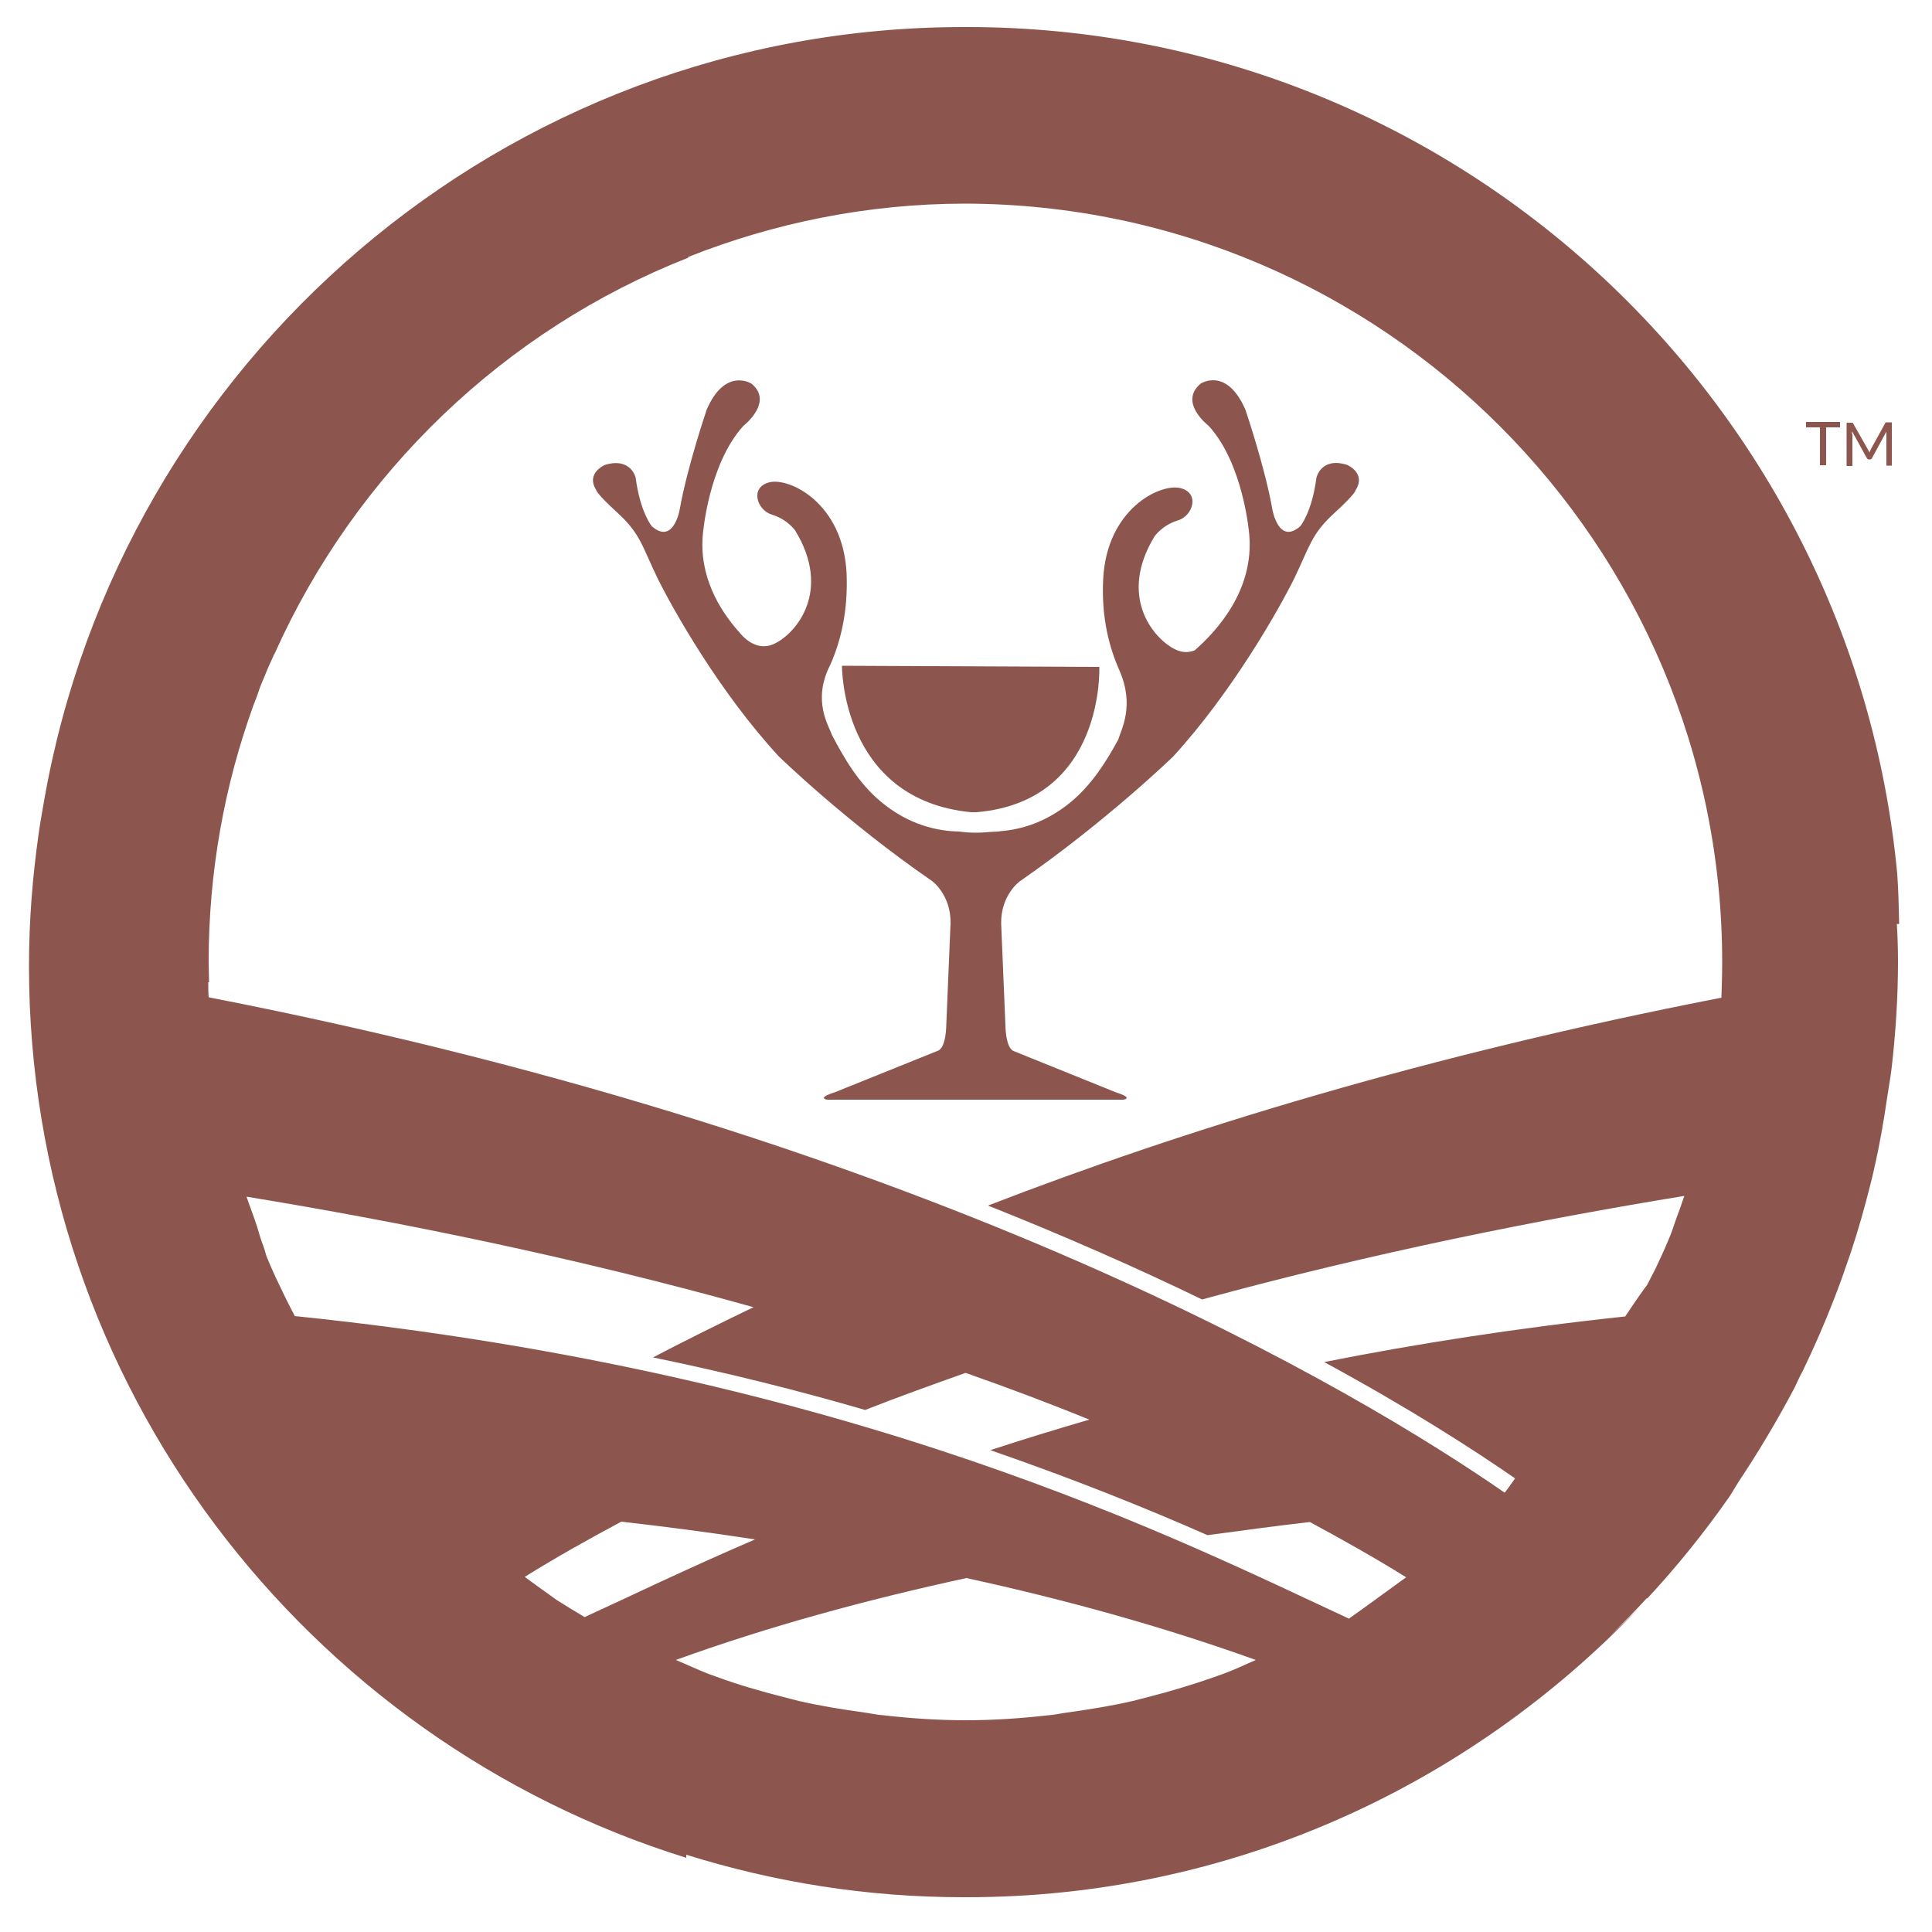 <?xml version="1.0" encoding="utf-8"?>
<!-- Generator: Adobe Illustrator 22.1.0, SVG Export Plug-In . SVG Version: 6.00 Build 0)  -->
<svg version="1.1" id="Capa_1" xmlns="http://www.w3.org/2000/svg" xmlns:xlink="http://www.w3.org/1999/xlink" x="0px" y="0px"
	 width="500px" height="500px" viewBox="0 0 500 500" style="enable-background:new 0 0 500 500;" xml:space="preserve">
<style type="text/css">
	.st0{fill:#8C564E;}
</style>
<g>
	<path class="st0" d="M491.5,239.1c-0.1-4.6-0.2-8.9-0.5-13C479.4,103.4,376,7,250.3,7c-0.2,0-0.3,0-0.5,0c-0.1,0-0.2,0-0.4,0
		C130.3,7,31.2,93.7,11.4,207.3c-0.3,1.9-0.7,3.9-1,5.8c-0.1,0.9-0.3,1.8-0.4,2.7c-1.6,11.2-2.5,22.6-2.5,34.2
		c0,108.4,71.7,200.2,170.1,230.8V480c22.7,7.1,46.7,11,71.7,11c0.2,0,0.3,0,0.5,0h0.4c68.4,0,129.9-28.8,173.8-74.7
		c-2.4,2.4-4.9,4.8-7.4,7.1c3.3-3.2,6.5-6.4,9.6-9.8c0.1,0,0.1,0.1,0.1,0.1c7.7-8.3,14.8-17.1,21.3-26.4c0.8-1.3,1.6-2.6,2.4-3.9
		c5.2-7.8,10-15.9,14.4-24.2c0.7-1.4,1.3-2.9,2.1-4.3c3-6.2,5.8-12.6,8.3-19.1c0.9-2.4,1.8-4.7,2.6-7.1c2.1-5.8,3.9-11.7,5.5-17.7
		c0.7-2.8,1.5-5.6,2.1-8.4c1.4-6.1,2.5-12.3,3.4-18.6c0.4-2.7,0.9-5.3,1.2-8c1-8.9,1.6-17.9,1.6-27.1c0-3.3-0.1-6.6-0.3-9.8
		C491.3,239.2,491.4,239.1,491.5,239.1 M445.5,258.2C369.4,273,306.3,292.4,255.7,312c20.6,8.2,39.1,16.4,55.4,24.3
		c44.2-12.1,87.5-20.7,124.8-26.8c-0.7,2.1-1.4,4.1-2.2,6.2c-0.6,1.8-1.2,3.6-2,5.4c-1,2.4-2.1,4.8-3.2,7.1l-2.2,4.3
		c-0.5,0.6-2.7,3.7-5.7,8.2c-28.2,3-54.2,7.1-77.9,11.8c22.1,12,38.4,22.5,49.1,29.9c0.1,0.1,0.2,0.2,0.3,0.2
		c-1.4,2-2.4,3.4-2.7,3.7C352.3,360.6,243.6,295,54,258.1c-0.1-1.3-0.1-2.6-0.1-3.9c0.1,0,0.2,0,0.2,0c0-1.7-0.1-3.5-0.1-5.3
		c0-23.3,4.1-45.7,11.6-66.4c0.5-1.3,1-2.5,1.4-3.8c0.4-1.2,0.9-2.3,1.4-3.5c0.7-1.8,1.5-3.6,2.3-5.3c0.1-0.3,0.2-0.5,0.4-0.8
		c20.9-46.6,59.4-83.7,107-102.4l0-0.2c22.2-8.8,46.4-13.8,71.8-13.8C357.9,53,445.7,140.9,445.7,249
		C445.7,252.1,445.6,255.1,445.5,258.2 M223.9,364.9c8.6-3.4,17.3-6.5,26-9.6c10.8,3.8,21.5,7.8,32,12.1c-8.9,2.6-17.4,5.2-25.6,7.9
		c21.7,7.5,40.3,15,56.2,22c8.9-1.2,17.7-2.4,26.5-3.4c8.5,4.6,16.9,9.3,24.9,14.3c-0.7,0.5-14,10.2-14.8,10.7
		c-42.8-19.8-127.8-63.4-272.8-78.3c-1.7-3.2-3.3-6.5-4.9-9.9c-0.3-0.7-0.6-1.3-0.9-2c-0.4-0.9-0.8-1.8-1.2-2.8
		c-0.1-0.3-0.3-0.6-0.4-1c-0.3-1.1-0.6-2.1-1-3.1c-0.7-1.8-1.2-4.1-1.9-5.9c-0.7-2.1-1.5-4.1-2.2-6.2c39.1,6.4,84.8,15.6,131.2,28.6
		c-9.3,4.5-18,8.8-26,13C188.9,355.4,207.1,360,223.9,364.9 M144.1,414.1c-3.8-2.7-7.9-5.7-8.3-6c8-5,16.4-9.7,25-14.3
		c11.4,1.3,23,2.8,34.6,4.6c-17.9,7.7-32.5,14.8-44.1,20.1C148.9,417.1,146.5,415.6,144.1,414.1 M228.5,443.9
		c-1.6-0.1-3.2-0.5-4.8-0.7c-5.7-0.8-11.4-1.7-17-3c-1.3-0.3-2.6-0.7-3.9-1c-5.9-1.5-11.8-3.2-17.5-5.3c-0.7-0.3-1.5-0.5-2.2-0.8
		c-2.8-1.1-5.5-2.4-8.2-3.5c24-8.7,49.4-15.6,75.2-21.2c25.7,5.6,51,12.6,74.9,21.2c-2.8,1.2-5.4,2.5-8.2,3.5
		c-0.7,0.3-1.5,0.5-2.2,0.8c-5.7,2-11.6,3.8-17.5,5.3c-1.3,0.3-2.6,0.7-3.9,1c-5.6,1.3-11.3,2.2-17,3c-1.6,0.2-3.2,0.6-4.8,0.7
		c-7,0.8-14.2,1.3-21.4,1.3C242.7,445.2,235.5,444.7,228.5,443.9"/>
	<path class="st0" d="M251.3,210.2h1.4c33.3-2.8,31.8-37.6,31.8-37.6l-66.6-0.3C217.9,172.3,217.6,206.9,251.3,210.2"/>
	<path class="st0" d="M348.6,120.3c-6.7-2.1-7.9,3.3-7.9,3.3c-1.2,9.1-4.2,12.6-4.2,12.6c-5.6,4.9-7.2-4.3-7.2-4.3
		c-1.9-10.9-7-25.9-7-25.9c-4.9-11.2-11.6-6.7-11.6-6.7c-5.8,4.9,2.1,10.9,2.1,10.9c9.1,10,10.5,28.1,10.5,28.1
		c1.3,14.4-8.3,24.9-14.1,30c-1.5,0.6-3.2,0.7-5.2-0.3c-5.5-2.8-14.7-13.6-5.2-29.2c0,0,2-2.9,6-4.1c4-1.2,5.8-7.2,0.6-8.4
		c-5.2-1.2-19,5.4-19.9,23.6c-0.5,10,1.6,17.7,4.2,23.6c4,9.1,0.5,15.2-0.3,17.9c-3.1,5.7-6.8,11.6-12.2,16.1
		c-6.5,5.4-13.1,7.2-18.2,7.6c-0.8,0.2-1.7,0.1-2.6,0.2v0c-1.2,0.1-2.5,0.2-3.8,0.2c-1.5,0-2.9-0.1-4.4-0.3
		c-5.4-0.1-12.9-1.6-20.2-7.7c-5.8-4.8-9.5-11.2-12.7-17.3c-0.8-2.4-5.2-8.9-0.4-18.2c2.6-5.9,4.6-13.6,4.2-23.6
		c-0.9-18.2-14.7-24.8-19.9-23.6c-5.2,1.2-3.4,7.2,0.6,8.4c4,1.2,6,4.1,6,4.1c9.5,15.6,0.3,26.5-5.2,29.2c-5.5,2.8-9.5-3.2-9.5-3.2
		c0,0.1,0.1,0.2,0.1,0.2c-5.1-5.8-10.3-14.4-9.3-25.2c0,0,1.4-18.1,10.5-28.1c0,0,7.9-6.1,2.1-10.9c0,0-6.8-4.4-11.6,6.7
		c0,0-5.1,15-7,25.9c0,0-1.6,9.2-7.2,4.3c0,0-3-3.5-4.2-12.6c0,0-1.2-5.3-7.9-3.3c0,0-5.1,2.1-2.3,6.5c0,0-0.2,0.7,5.6,6
		c5.8,5.3,6.3,8.6,10.2,16.7c4,8.1,16,29.5,31.4,46.2c0,0,17.2,16.8,39.7,32.3c0,0,4.9,3.5,4.8,10.9l-1.1,26.3c0,0,0,5.8-2.1,6.7
		L216,282.7c0,0-4.7,1.4-1.9,1.9h34.5h7.6h34.5c2.8-0.5-1.9-1.9-1.9-1.9L262.3,272c-2.1-0.9-2.1-6.7-2.1-6.7l-1.1-26.3
		c-0.1-7.4,4.8-10.9,4.8-10.9c22.5-15.6,39.7-32.3,39.7-32.3c15.3-16.7,27.4-38.1,31.4-46.2c3.9-8.1,4.4-11.4,10.2-16.7
		c5.8-5.3,5.6-6,5.6-6C353.7,122.4,348.6,120.3,348.6,120.3"/>
	<polygon class="st0" points="471,120.4 472.6,120.4 472.6,110.6 476.2,110.6 476.2,109.2 467.4,109.2 467.4,110.6 471,110.6 	"/>
	<path class="st0" d="M479.3,112.4c0-0.3,0-0.5,0-0.8l3.8,6.9c0.1,0.2,0.3,0.4,0.6,0.4h0.2c0.3,0,0.5-0.1,0.6-0.4l3.7-6.8
		c0,0.1,0,0.3,0,0.4c0,0.1,0,0.3,0,0.4v8h1.4v-11.2h-1.2c-0.1,0-0.3,0-0.3,0c-0.1,0-0.2,0.1-0.2,0.2l-3.7,6.7
		c-0.1,0.3-0.3,0.6-0.4,0.9c-0.1-0.2-0.1-0.3-0.2-0.4c-0.1-0.2-0.1-0.3-0.2-0.4l-3.8-6.7c-0.1-0.1-0.1-0.2-0.2-0.2
		c-0.1,0-0.2,0-0.3,0h-1.2v11.2h1.5V112.4z"/>
</g>
</svg>
